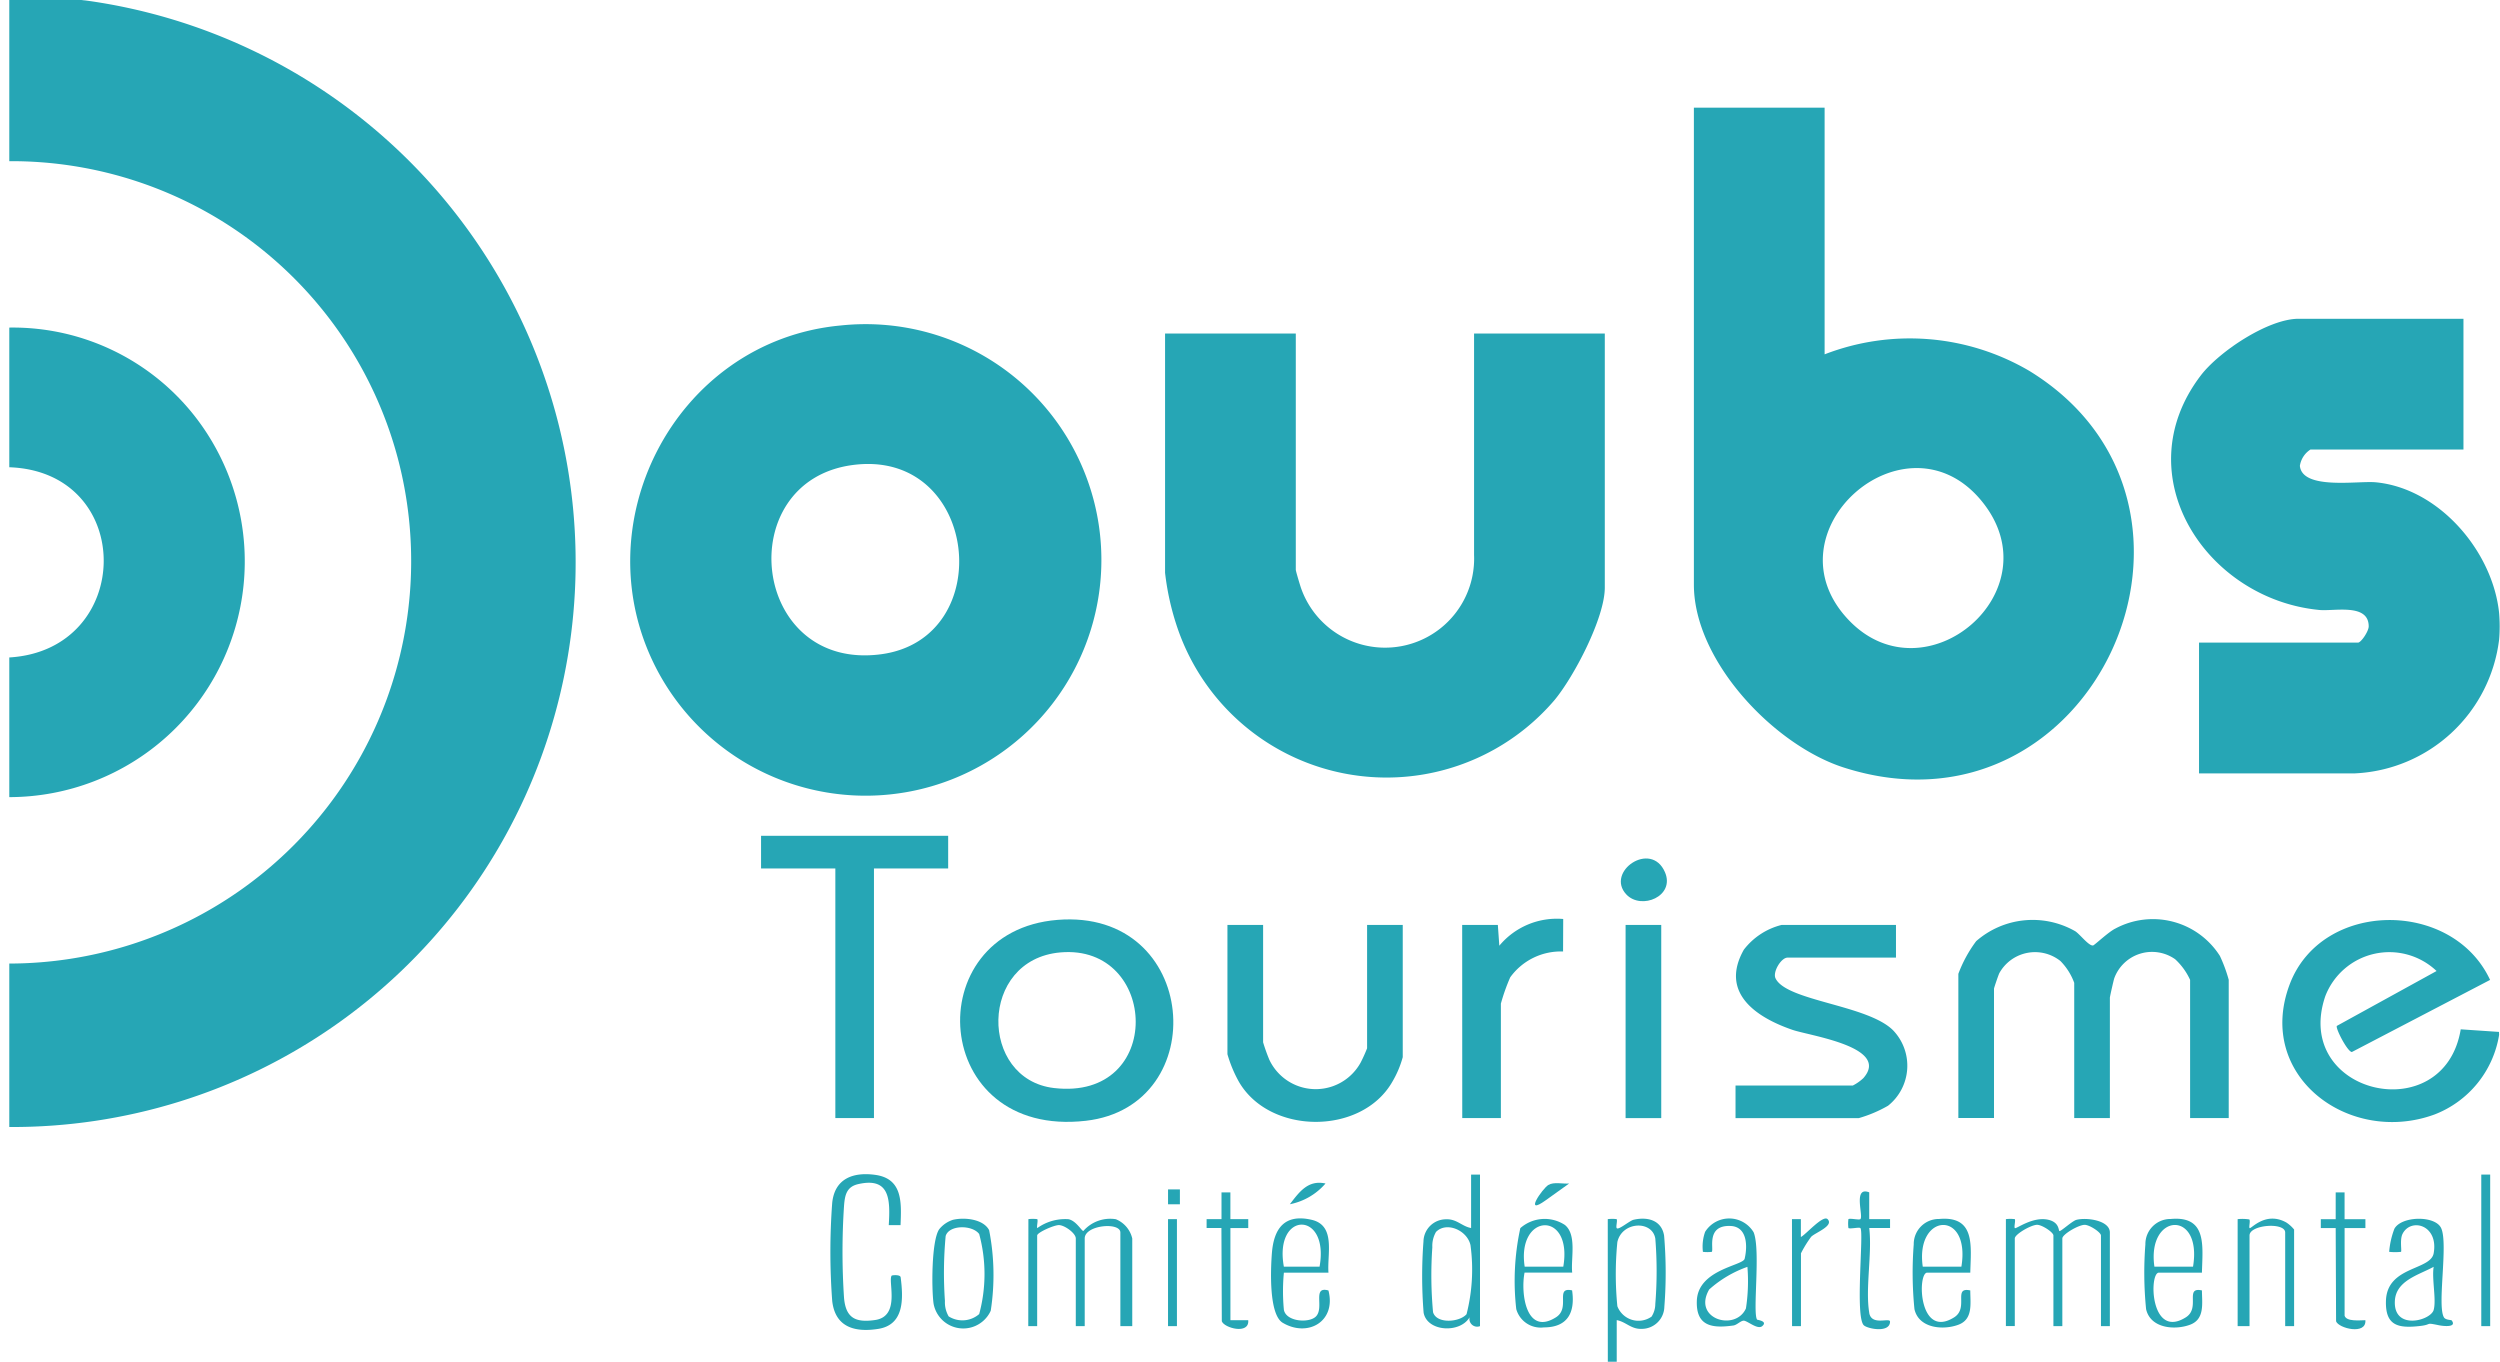 <svg xmlns="http://www.w3.org/2000/svg" xmlns:xlink="http://www.w3.org/1999/xlink" width="123" height="67" viewBox="0 0 123 67">
  <defs>
    <clipPath id="clip-path">
      <rect id="Rectangle_1715" data-name="Rectangle 1715" width="123" height="67" transform="translate(-0.135 0)" fill="#26a6b5"/>
    </clipPath>
  </defs>
  <g id="Groupe_1321" data-name="Groupe 1321" transform="translate(0.135)">
    <g id="Groupe_1321-2" data-name="Groupe 1321" clip-path="url(#clip-path)">
      <path id="Tracé_1979" data-name="Tracé 1979" d="M1.462,0,4,.315A27.906,27.906,0,0,1,26.169,37.506,27.71,27.71,0,0,1,0,55.707V47.665A19.8,19.8,0,0,0,19.108,22.778,19.667,19.667,0,0,0,0,8.188V0Z" transform="translate(0.322 -0.258)" fill="#26a6b5"/>
      <path id="Tracé_1980" data-name="Tracé 1980" d="M743.571,124.791a7.5,7.5,0,0,1-7.09,6.58h-7.674v-6.433h7.821c.15,0,.527-.556.527-.8,0-1.148-1.695-.736-2.426-.806-5.567-.529-9.584-6.62-5.836-11.537.9-1.178,3.318-2.79,4.811-2.79h8.113v6.433h-7.528a1.162,1.162,0,0,0-.52.8c.115,1.206,2.87.728,3.735.812,3.124.3,5.76,3.412,6.067,6.433a7.747,7.747,0,0,1,0,1.316" transform="translate(-620.75 -93.321)" fill="#26a6b5"/>
      <path id="Tracé_1981" data-name="Tracé 1981" d="M0,135.054v-6.872c6.148-.367,6.24-9.138,0-9.358v-6.872a11.378,11.378,0,0,1,9.331,4.63A11.6,11.6,0,0,1,0,135.054" transform="translate(0.322 -95.835)" fill="#26a6b5"/>
      <path id="Tracé_1982" data-name="Tracé 1982" d="M775.538,317a5.062,5.062,0,0,1-3.176,3.915c-4.192,1.537-8.827-1.889-7.128-6.4,1.571-4.168,8.01-4.2,9.86-.22l-6.8,3.547c-.218-.012-.818-1.178-.739-1.285l4.906-2.7a3.374,3.374,0,0,0-5.477,1.245c-1.632,4.825,5.846,6.559,6.666,1.624l1.882.127Z" transform="translate(-652.717 -266.083)" fill="#26a6b5"/>
      <path id="Tracé_1983" data-name="Tracé 1983" d="M573.3,38V50.136a11.61,11.61,0,0,1,10.075.816c10.733,6.589,3.177,23.458-9.13,19.513-3.432-1.1-7.377-5.243-7.377-9V38Zm1.22,25.244c3.774,3.889,10.09-1.473,6.525-5.868-3.751-4.625-10.738,1.526-6.525,5.868" transform="translate(-483.664 -32.702)" fill="#26a6b5"/>
      <path id="Tracé_1984" data-name="Tracé 1984" d="M219.287,110.971a11.6,11.6,0,1,1-8.912,17.162c-3.977-7.195.709-16.4,8.912-17.162m.579,6.867c-5.984.809-4.989,10.161,1.413,9.308,5.793-.772,4.809-10.149-1.413-9.308" transform="translate(-178.065 -94.957)" fill="#26a6b5"/>
      <path id="Tracé_1985" data-name="Tracé 1985" d="M395.343,114v11.624c0,.064.21.764.261.909a4.382,4.382,0,0,0,8.51-1.64V114h6.432v12.5c0,1.487-1.517,4.39-2.489,5.552a10.868,10.868,0,0,1-18.6-3.759,12.945,12.945,0,0,1-.546-2.524V114Z" transform="translate(-331.725 -97.59)" fill="#26a6b5"/>
      <path id="Tracé_1986" data-name="Tracé 1986" d="M669.152,321.032h-1.9v-6.8a3.164,3.164,0,0,0-.737-1.017,1.978,1.978,0,0,0-2.995.94c-.035.106-.215.905-.215.954v5.922h-1.754v-6.653a2.976,2.976,0,0,0-.68-1.075,2.008,2.008,0,0,0-3.006.6c-.044.088-.261.722-.261.763v6.36H655.85v-7.091a6.451,6.451,0,0,1,.877-1.608,4.219,4.219,0,0,1,4.873-.489c.241.156.677.744.882.7.067-.015.757-.664,1.084-.826a3.905,3.905,0,0,1,5.152,1.342,7.339,7.339,0,0,1,.434,1.174Z" transform="translate(-559.634 -266.022)" fill="#26a6b5"/>
      <path id="Tracé_1987" data-name="Tracé 1987" d="M324.748,311.156c6.983-.565,7.667,9.163,1.4,9.884-7.672.884-8.3-9.326-1.4-9.884m.148,1.6c-4.031.348-4.01,6.24-.321,6.673,5.46.641,5.158-7.09.321-6.673" transform="translate(-272.855 -265.898)" fill="#26a6b5"/>
      <path id="Tracé_1988" data-name="Tracé 1988" d="M588.761,313v1.608h-5.336c-.311,0-.74.706-.59,1.019.536,1.121,4.528,1.3,5.785,2.558a2.518,2.518,0,0,1-.249,3.71,6.452,6.452,0,0,1-1.437.609h-6.067V320.9h5.774a2.248,2.248,0,0,0,.514-.362c1.353-1.533-2.623-2.081-3.479-2.374-1.785-.612-3.6-1.82-2.4-3.946A3.374,3.374,0,0,1,583.133,313Z" transform="translate(-495.614 -267.493)" fill="#26a6b5"/>
      <path id="Tracé_1989" data-name="Tracé 1989" d="M262.151,283v1.608H258.5V296.89h-1.9V284.608h-3.655V283Z" transform="translate(-215.636 -241.88)" fill="#26a6b5"/>
      <path id="Tracé_1990" data-name="Tracé 1990" d="M411.66,313v5.775a8.976,8.976,0,0,0,.308.862,2.523,2.523,0,0,0,4.49.136,7.456,7.456,0,0,0,.318-.705V313h1.754v6.506a4.944,4.944,0,0,1-.524,1.23c-1.525,2.624-6.038,2.594-7.544-.032a6.4,6.4,0,0,1-.557-1.344V313Z" transform="translate(-349.65 -267.493)" fill="#26a6b5"/>
      <path id="Tracé_1991" data-name="Tracé 1991" d="M488.888,311.284h1.755l.072,1.023a3.682,3.682,0,0,1,3.144-1.316l-.007,1.6a3.065,3.065,0,0,0-2.6,1.27,9.57,9.57,0,0,0-.46,1.295v5.629h-1.9Z" transform="translate(-417.084 -265.777)" fill="#26a6b5"/>
      <rect id="Rectangle_1711" data-name="Rectangle 1711" width="1.754" height="9.504" transform="translate(79.844 45.507)" fill="#26a6b5"/>
      <path id="Tracé_1992" data-name="Tracé 1992" d="M342.922,411.826a1.761,1.761,0,0,1,.438,0c.046.085-.043.375,0,.44a2.345,2.345,0,0,1,1.531-.437c.371.067.652.58.734.58a1.748,1.748,0,0,1,1.6-.579,1.354,1.354,0,0,1,.807.947v4.313h-.585v-4.606c0-.528-1.754-.374-1.754.292v4.313h-.439v-4.313c0-.252-.529-.64-.815-.657-.236-.014-1.085.363-1.085.511v4.46h-.438Z" transform="translate(-292.46 -351.844)" fill="#26a6b5"/>
      <path id="Tracé_1993" data-name="Tracé 1993" d="M279.759,399.376h-.583c.074-1.221.076-2.378-1.505-2.016-.572.131-.654.541-.695,1.058a34.245,34.245,0,0,0,0,4.546c.089.982.561,1.223,1.532,1.081,1.268-.185.611-1.938.814-2.185.014-.017.421-.065.44.086.137,1.067.176,2.336-1.107,2.537-1.158.182-2.116-.088-2.261-1.376a32.406,32.406,0,0,1,0-4.829c.123-1.179,1.01-1.523,2.108-1.375,1.362.183,1.3,1.353,1.254,2.473" transform="translate(-235.584 -339.101)" fill="#26a6b5"/>
      <path id="Tracé_1994" data-name="Tracé 1994" d="M671.846,411.92a1.772,1.772,0,0,1,.438,0c.046.082-.045.364,0,.439s.87-.587,1.649-.408c.543.125.493.514.546.554s.627-.494.835-.55c.486-.13,1.647.018,1.647.623v4.606h-.438v-4.46c0-.153-.551-.521-.8-.524-.3,0-1.1.466-1.1.67v4.313h-.439v-4.46c0-.153-.551-.521-.8-.524-.3,0-1.1.466-1.1.67v4.313h-.438Z" transform="translate(-573.291 -351.938)" fill="#26a6b5"/>
      <path id="Tracé_1995" data-name="Tracé 1995" d="M478.268,397v7.457a.38.38,0,0,1-.511-.438c-.461.8-2.087.723-2.263-.223a22.605,22.605,0,0,1-.007-3.51A1.112,1.112,0,0,1,476.6,399.2c.525-.022.777.348,1.23.43V397Zm-2.158,2.812a1.365,1.365,0,0,0-.187.764,19.794,19.794,0,0,0,.035,3.194c.172.587,1.3.5,1.648.1a8.9,8.9,0,0,0,.194-3.4c-.162-.727-1.172-1.17-1.69-.654" transform="translate(-405.587 -339.211)" fill="#26a6b5"/>
      <path id="Tracé_1996" data-name="Tracé 1996" d="M537.877,411.868a1.766,1.766,0,0,1,.438,0c.046.082-.045.364,0,.439.075.126.635-.364.834-.409.689-.158,1.376.021,1.5.783a21.58,21.58,0,0,1,.012,3.5,1.112,1.112,0,0,1-1.113,1.085c-.525.023-.777-.348-1.23-.43v2.047h-.438Zm2.158,4.791a1.165,1.165,0,0,0,.181-.621,20.076,20.076,0,0,0,0-3.217c-.157-.91-1.644-.839-1.867.175a16.106,16.106,0,0,0,0,3.155,1.112,1.112,0,0,0,1.689.508" transform="translate(-458.91 -351.886)" fill="#26a6b5"/>
      <path id="Tracé_1997" data-name="Tracé 1997" d="M311.653,411.913c.56-.128,1.479-.036,1.766.512a11.446,11.446,0,0,1,.079,3.965,1.484,1.484,0,0,1-2.813-.354c-.1-.731-.106-3.075.273-3.649a1.424,1.424,0,0,1,.694-.475m-.215,4.76a1.26,1.26,0,0,0,1.493-.119,7.536,7.536,0,0,0,0-3.938c-.341-.458-1.486-.459-1.65.1a19.8,19.8,0,0,0-.035,3.194,1.366,1.366,0,0,0,.187.764" transform="translate(-264.889 -351.901)" fill="#26a6b5"/>
      <path id="Tracé_1998" data-name="Tracé 1998" d="M570.783,416.753c.012.016.542.073.255.319-.231.2-.75-.284-.924-.267-.15.014-.323.212-.495.237-1.047.149-1.842.037-1.8-1.207.049-1.552,2.27-1.734,2.352-2.075.155-.65.116-1.578-.688-1.614-1.219-.054-.819,1.137-.927,1.273a1.9,1.9,0,0,1-.437,0,2.148,2.148,0,0,1,.109-.987,1.4,1.4,0,0,1,2.386.025c.354.876-.063,3.98.172,4.3m-.477-2.6a5.63,5.63,0,0,0-1.882,1.113c-.839,1.449,1.289,2.084,1.808.933a8.8,8.8,0,0,0,.073-2.045" transform="translate(-484.47 -351.828)" fill="#26a6b5"/>
      <path id="Tracé_1999" data-name="Tracé 1999" d="M802.952,416.869c.292.374-.416.29-.623.247-.711-.146-.3-.036-.918.036-1.08.125-1.723-.006-1.686-1.237.051-1.714,2.2-1.49,2.348-2.341.249-1.4-1.128-1.762-1.533-.95-.14.28-.03.827-.073.88a2.662,2.662,0,0,1-.584,0,4.1,4.1,0,0,1,.256-1.132c.343-.635,2-.668,2.3-.038.363.763-.212,3.847.143,4.4.082.127.347.116.367.141m-.876-.514c.139-.5-.1-1.541,0-2.12-.728.4-1.862.674-1.91,1.684-.07,1.462,1.764.965,1.91.437" transform="translate(-682.471 -351.914)" fill="#26a6b5"/>
      <path id="Tracé_2000" data-name="Tracé 2000" d="M427.4,414.414h-2.193a9.613,9.613,0,0,0,0,1.828c.108.585,1.234.669,1.574.331.431-.429-.2-1.511.618-1.282.395,1.525-1.013,2.324-2.248,1.591-.693-.411-.594-2.654-.534-3.424.094-1.212.618-1.948,1.949-1.645,1.209.276.765,1.689.834,2.6m-.438-.292c.5-2.757-2.256-2.76-1.756,0Z" transform="translate(-362.175 -351.8)" fill="#26a6b5"/>
      <path id="Tracé_2001" data-name="Tracé 2001" d="M749.828,411.859a2.249,2.249,0,0,1,.572.014c.063.061-.026.362.014.425.052.082.771-.852,1.808-.275a1.668,1.668,0,0,1,.384.347v4.752h-.439v-4.606c0-.519-1.754-.387-1.754.146v4.46h-.585Z" transform="translate(-639.871 -351.877)" fill="#26a6b5"/>
      <path id="Tracé_2002" data-name="Tracé 2002" d="M643.3,414.519h-2.12c-.493,0-.428,3.3,1.324,2.2.741-.466-.078-1.514.795-1.325,0,.646.144,1.414-.58,1.686-.758.285-1.956.179-2.167-.765a18.083,18.083,0,0,1-.035-3.19,1.233,1.233,0,0,1,1.246-1.246c1.8-.164,1.568,1.326,1.536,2.639m-.438-.292c.468-2.821-2.282-2.65-1.9,0Z" transform="translate(-546.496 -351.905)" fill="#26a6b5"/>
      <path id="Tracé_2003" data-name="Tracé 2003" d="M721.278,414.519h-2.12c-.493,0-.428,3.3,1.324,2.2.741-.466-.078-1.514.794-1.325.005.646.144,1.414-.58,1.686-.758.285-1.956.179-2.167-.765a18.088,18.088,0,0,1-.035-3.19,1.233,1.233,0,0,1,1.246-1.246c1.8-.164,1.568,1.326,1.536,2.639m-.438-.292c.469-2.821-2.282-2.65-1.9,0Z" transform="translate(-613.076 -351.905)" fill="#26a6b5"/>
      <path id="Tracé_2004" data-name="Tracé 2004" d="M509.4,414.6h-2.339c-.2,1.029.079,3.124,1.544,2.2.741-.466-.078-1.514.795-1.325.16,1.095-.225,1.82-1.388,1.821a1.249,1.249,0,0,1-1.359-.9,12.209,12.209,0,0,1,.2-3.984,1.811,1.811,0,0,1,2.191-.157c.6.485.288,1.659.361,2.344m-.438-.292c.475-2.78-2.3-2.649-1.9,0Z" transform="translate(-432.188 -351.988)" fill="#26a6b5"/>
      <path id="Tracé_2005" data-name="Tracé 2005" d="M778.986,409.064c.093.3.746.221,1.023.22.059.746-1.326.4-1.442.053l-.019-4.587h-.732v-.437h.732v-1.317h.437v1.317h1.025v.438h-1.024Z" transform="translate(-663.767 -344.33)" fill="#26a6b5"/>
      <path id="Tracé_2006" data-name="Tracé 2006" d="M619.794,408.655c.112.667,1.029.212,1.025.44-.01.558-1.067.36-1.281.184-.459-.377.009-4.642-.18-4.792-.068-.053-.5.056-.587,0a1.757,1.757,0,0,1,0-.438c.086-.056.519.054.587,0,.168-.132-.381-1.64.437-1.318v1.317h1.025v.437h-1.024c.149,1.261-.2,2.965,0,4.167" transform="translate(-527.964 -344.067)" fill="#26a6b5"/>
      <path id="Tracé_2007" data-name="Tracé 2007" d="M404.072,409.283h.876c.068.725-1.183.388-1.3.053l-.019-4.587H402.9v-.437h.733v-1.317h.437v1.317h.879v.438h-.878Z" transform="translate(-343.67 -344.33)" fill="#26a6b5"/>
      <path id="Tracé_2008" data-name="Tracé 2008" d="M542.543,292.414c-1.047-1.113,1.216-2.686,1.9-1.094.508,1.183-1.166,1.873-1.9,1.094" transform="translate(-462.661 -248.406)" fill="#26a6b5"/>
      <rect id="Rectangle_1712" data-name="Rectangle 1712" width="0.438" height="7.457" transform="translate(121.944 57.789)" fill="#26a6b5"/>
      <path id="Tracé_2009" data-name="Tracé 2009" d="M599.863,411.807h.438l0,.878c.235-.107,1.087-1.1,1.314-.877.331.333-.62.667-.81.87a5.543,5.543,0,0,0-.5.811v3.582h-.438Z" transform="translate(-511.833 -351.825)" fill="#26a6b5"/>
      <rect id="Rectangle_1713" data-name="Rectangle 1713" width="0.438" height="5.264" transform="translate(57.332 59.982)" fill="#26a6b5"/>
      <path id="Tracé_2010" data-name="Tracé 2010" d="M432.655,399.805a3.114,3.114,0,0,1-1.754,1.021c.466-.608.894-1.208,1.754-1.021" transform="translate(-367.575 -341.577)" fill="#26a6b5"/>
      <path id="Tracé_2011" data-name="Tracé 2011" d="M515.072,399.91l-1.149.823c-1.121.808-.161-.577.126-.751.269-.164.714-.045,1.023-.072" transform="translate(-438.006 -341.681)" fill="#26a6b5"/>
      <rect id="Rectangle_1714" data-name="Rectangle 1714" width="0.583" height="0.732" transform="translate(57.333 58.519)" fill="#26a6b5"/>
    </g>
  </g>
</svg>
